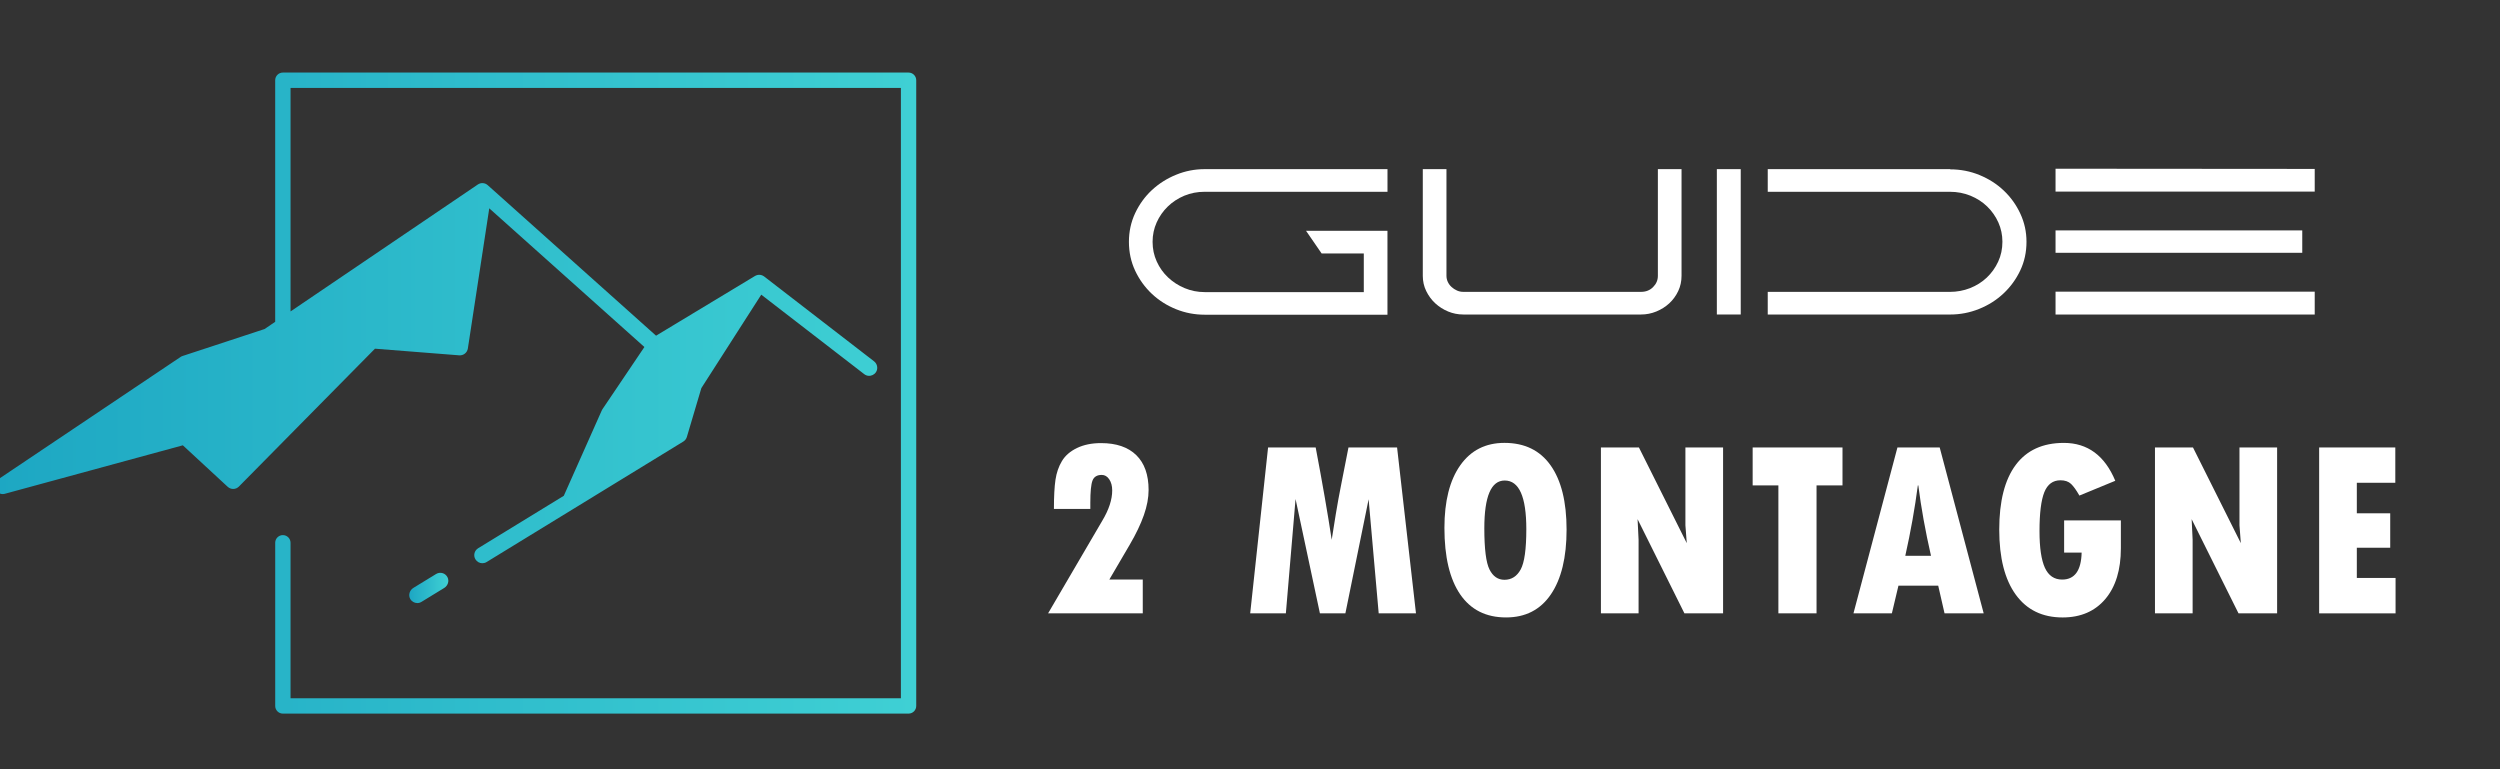 <?xml version="1.0" encoding="utf-8"?>
<!-- Generator: Adobe Illustrator 16.0.0, SVG Export Plug-In . SVG Version: 6.00 Build 0)  -->
<!DOCTYPE svg PUBLIC "-//W3C//DTD SVG 1.1//EN" "http://www.w3.org/Graphics/SVG/1.1/DTD/svg11.dtd">
<svg version="1.1" id="Calque_1" xmlns="http://www.w3.org/2000/svg" xmlns:xlink="http://www.w3.org/1999/xlink" x="0px" y="0px"
	 width="195px" height="60px" viewBox="0 0 195 60" enable-background="new 0 0 195 60" xml:space="preserve">
<rect x="0" y="0" width="195" height="60" fill="#333333" stroke="none"/>
<g>
	<g>
		<g>
			<path fill="#FFFFFF" d="M85.045,39.699h-2.839c0-0.969,0.04-1.727,0.121-2.277c0.081-0.547,0.249-1.035,0.504-1.459
				s0.646-0.764,1.173-1.018s1.152-0.383,1.876-0.383c1.195,0,2.113,0.314,2.752,0.941s0.959,1.531,0.959,2.713
				c0,0.609-0.122,1.262-0.368,1.963c-0.246,0.701-0.614,1.473-1.105,2.311l-1.59,2.715h2.608v2.637H81.75l4.226-7.223
				c0.518-0.863,0.776-1.652,0.776-2.363c0-0.355-0.078-0.645-0.233-0.873c-0.155-0.227-0.348-0.34-0.582-0.34
				c-0.368,0-0.608,0.148-0.722,0.441c-0.113,0.295-0.17,0.875-0.17,1.74V39.699z"/>
			<path fill="#FFFFFF" d="M98.91,34.902h3.713c0.529,2.791,0.946,5.191,1.25,7.201l0.32-2.006c0.129-0.783,0.268-1.545,0.417-2.289
				l0.571-2.906h3.791l1.474,12.939h-2.908l-0.786-8.898l-1.812,8.898h-1.987l-1.9-8.918l-0.756,8.918h-2.782L98.91,34.902z"/>
			<path fill="#FFFFFF" d="M117.473,48.16c-1.564,0-2.755-0.598-3.577-1.797c-0.82-1.199-1.231-2.93-1.231-5.189
				c0-2.088,0.412-3.715,1.236-4.881c0.824-1.166,1.973-1.748,3.445-1.748c1.571,0,2.771,0.582,3.601,1.752
				c0.831,1.172,1.246,2.842,1.246,5.012c0,2.172-0.409,3.855-1.226,5.055S118.985,48.16,117.473,48.16z M117.367,37.48
				c-1.06,0-1.59,1.242-1.59,3.73c0,1.604,0.134,2.674,0.403,3.209c0.268,0.537,0.657,0.805,1.167,0.805
				c0.549,0,0.971-0.268,1.265-0.805c0.294-0.535,0.441-1.588,0.441-3.148C119.053,38.744,118.491,37.48,117.367,37.48z"/>
			<path fill="#FFFFFF" d="M124.871,34.902h2.965l3.732,7.463l-0.106-1.395v-6.068h2.938v12.939h-3.015l-3.654-7.346l0.078,1.607
				v5.738h-2.937V34.902z"/>
			<path fill="#FFFFFF" d="M136.707,34.902h7.008v2.957h-2.025v9.982h-2.976v-9.982h-2.007V34.902z"/>
			<path fill="#FFFFFF" d="M154.728,47.842h-3.054l-0.494-2.162h-3.101l-0.513,2.162h-2.996L148,34.902h3.296L154.728,47.842z
				 M150.618,43.354c-0.439-1.924-0.77-3.758-0.99-5.494h-0.036c-0.234,1.787-0.561,3.621-0.98,5.494H150.618z"/>
			<path fill="#FFFFFF" d="M165.428,40.592v2.172c0,1.68-0.403,3-1.212,3.959c-0.812,0.959-1.924,1.438-3.332,1.438
				c-1.576,0-2.795-0.592-3.654-1.777s-1.289-2.877-1.289-5.074c0-2.215,0.43-3.896,1.285-5.045
				c0.856-1.146,2.106-1.719,3.756-1.719c1.848,0,3.188,0.984,4.011,2.955l-2.8,1.154c-0.232-0.414-0.45-0.717-0.648-0.908
				c-0.2-0.189-0.477-0.285-0.826-0.285c-0.592,0-1.014,0.311-1.264,0.936c-0.247,0.623-0.373,1.633-0.373,3.029
				c0,1.297,0.143,2.254,0.422,2.863c0.282,0.611,0.729,0.916,1.344,0.916c0.979,0,1.487-0.701,1.521-2.104h-1.366v-2.51H165.428z"
				/>
			<path fill="#FFFFFF" d="M168.088,34.902h2.965l3.732,7.463l-0.106-1.395v-6.068h2.936v12.939h-3.011l-3.655-7.346l0.076,1.607
				v5.738h-2.937V34.902z"/>
			<path fill="#FFFFFF" d="M180.895,34.902h5.939v2.754h-3.002v2.381h2.605v2.686h-2.605v2.357h3.022v2.762h-5.96V34.902z"/>
		</g>
		<g>
			<path fill="#FFFFFF" d="M93.969,13.193h14.255v1.766H93.969c-0.573,0-1.104,0.102-1.596,0.307
				c-0.491,0.207-0.921,0.488-1.289,0.846c-0.366,0.357-0.655,0.771-0.866,1.242c-0.21,0.469-0.316,0.971-0.316,1.502v0.014
				c0,0.541,0.108,1.053,0.324,1.527c0.216,0.477,0.51,0.891,0.883,1.242s0.804,0.631,1.296,0.836s1.013,0.309,1.563,0.309h12.408
				V19.77h-3.289l-1.215-1.766h6.35v6.543H93.969c-0.778,0-1.523-0.141-2.235-0.428c-0.713-0.287-1.342-0.686-1.888-1.199
				c-0.545-0.514-0.98-1.115-1.304-1.805c-0.324-0.691-0.486-1.443-0.486-2.254c0-0.799,0.162-1.543,0.486-2.234
				c0.324-0.689,0.758-1.291,1.304-1.799c0.546-0.506,1.174-0.906,1.888-1.197C92.446,13.338,93.191,13.193,93.969,13.193z"/>
			<path fill="#FFFFFF" d="M110.978,13.193h1.846v8.324c0,0.162,0.035,0.32,0.105,0.473c0.07,0.148,0.167,0.283,0.292,0.395
				c0.124,0.113,0.265,0.207,0.421,0.275c0.157,0.072,0.322,0.105,0.494,0.105h13.866c0.378,0,0.691-0.123,0.939-0.373
				c0.248-0.248,0.373-0.539,0.373-0.875v-8.324h1.846v8.324c0,0.424-0.086,0.816-0.258,1.184c-0.174,0.367-0.406,0.686-0.697,0.957
				c-0.292,0.268-0.629,0.482-1.012,0.639c-0.383,0.156-0.78,0.234-1.19,0.234h-13.866c-0.411,0-0.805-0.078-1.183-0.234
				c-0.377-0.156-0.712-0.371-1.004-0.639c-0.292-0.271-0.527-0.59-0.705-0.957c-0.179-0.367-0.267-0.76-0.267-1.184V13.193z"/>
			<path fill="#FFFFFF" d="M133.914,24.531V13.193h1.863v11.338H133.914z"/>
			<path fill="#FFFFFF" d="M137.883,13.193h14.224v0.016c0.808,0,1.576,0.148,2.298,0.445c0.725,0.299,1.355,0.701,1.896,1.217
				c0.539,0.512,0.968,1.111,1.286,1.797c0.32,0.686,0.479,1.416,0.479,2.193c0,0.801-0.16,1.543-0.484,2.229
				s-0.76,1.285-1.306,1.797c-0.545,0.514-1.179,0.916-1.902,1.207c-0.725,0.293-1.479,0.438-2.267,0.438h-14.224v-1.766h14.206
				c0.552,0,1.073-0.098,1.57-0.291c0.497-0.195,0.933-0.469,1.306-0.82c0.372-0.352,0.669-0.766,0.89-1.242
				c0.222-0.475,0.333-0.994,0.333-1.557c0-0.531-0.105-1.033-0.315-1.502c-0.211-0.471-0.501-0.885-0.867-1.242
				s-0.803-0.639-1.304-0.846c-0.503-0.205-1.04-0.307-1.612-0.307h-14.206V13.193z"/>
			<path fill="#FFFFFF" d="M180.548,13.176v1.768h-20.216V13.16L180.548,13.176z M179.576,17.973v1.748h-19.244v-1.748H179.576z
				 M160.332,22.75h20.216v1.781h-20.216V22.75z"/>
		</g>
	</g>
	<g>
		<linearGradient id="SVGID_1_" gradientUnits="userSpaceOnUse" x1="31.921" y1="45.859" x2="34.97" y2="45.859">
			<stop  offset="0" style="stop-color:#1DA7C3"/>
			<stop  offset="1" style="stop-color:#3FD0D4"/>
		</linearGradient>
		<path fill="url(#SVGID_1_)" d="M32.548,47.039c0.112,0,0.226-0.029,0.329-0.094l1.771-1.084c0.28-0.172,0.406-0.531,0.261-0.826
			c-0.165-0.34-0.582-0.455-0.896-0.262l-1.771,1.084c-0.291,0.178-0.412,0.557-0.247,0.855
			C32.112,46.922,32.327,47.039,32.548,47.039z"/>
		<linearGradient id="SVGID_2_" gradientUnits="userSpaceOnUse" x1="-0.41" y1="30.66" x2="71.465" y2="30.66">
			<stop  offset="0" style="stop-color:#1DA7C3"/>
			<stop  offset="1" style="stop-color:#3FD0D4"/>
		</linearGradient>
		<path fill="url(#SVGID_2_)" d="M70.868,5.66H22.063c-0.33,0-0.598,0.268-0.598,0.598v18.844l-0.829,0.563l-6.396,2.102
			c-0.056,0.018-0.108,0.043-0.156,0.076l-14.217,9.539c-0.007,0.004-0.011,0.01-0.018,0.014c-0.019,0.016-0.036,0.029-0.053,0.045
			c-0.015,0.012-0.028,0.025-0.042,0.039c-0.015,0.016-0.026,0.031-0.039,0.049c-0.013,0.016-0.025,0.033-0.036,0.049
			c-0.011,0.018-0.019,0.035-0.027,0.053c-0.009,0.018-0.019,0.037-0.025,0.055c-0.008,0.021-0.013,0.039-0.019,0.059
			c-0.004,0.021-0.009,0.039-0.013,0.059c-0.003,0.02-0.004,0.041-0.005,0.063c-0.001,0.02-0.003,0.039-0.003,0.061
			c0,0.018,0.003,0.039,0.005,0.057c0.003,0.023,0.007,0.045,0.012,0.068c0.001,0.006,0.001,0.014,0.003,0.021
			c0.004,0.016,0.011,0.029,0.016,0.043s0.009,0.027,0.016,0.041c0.013,0.033,0.029,0.063,0.048,0.09
			c0.003,0.004,0.003,0.008,0.005,0.012c0,0,0.001,0,0.001,0.002c0.022,0.031,0.048,0.063,0.074,0.09l0.028,0.023
			c0.019,0.018,0.039,0.033,0.059,0.049c0.013,0.008,0.025,0.016,0.039,0.023c0.02,0.012,0.04,0.021,0.061,0.033
			c0.013,0.006,0.026,0.012,0.04,0.018c0.024,0.008,0.049,0.016,0.074,0.021c0.011,0.002,0.022,0.006,0.033,0.008
			c0.036,0.006,0.072,0.01,0.109,0.012h0.004c0,0,0,0,0.001,0c0.035,0,0.069-0.004,0.105-0.012c0.011,0,0.02-0.004,0.03-0.004
			c0.011-0.004,0.02-0.004,0.029-0.008l13.882-3.781l3.5,3.236c0.25,0.232,0.636,0.223,0.875-0.02l10.612-10.752l6.573,0.518
			c0.328,0.025,0.622-0.207,0.672-0.533l1.67-10.934l12.1,10.818L46.99,31.92c-0.02,0.029-0.039,0.061-0.053,0.096l-2.961,6.656
			l-6.682,4.092c-0.298,0.184-0.391,0.57-0.208,0.867c0.118,0.193,0.325,0.301,0.538,0.301c0.112,0,0.226-0.029,0.329-0.092
			l15.346-9.4c0.133-0.08,0.23-0.207,0.275-0.355l1.132-3.814l4.672-7.287l8.031,6.199c0.414,0.32,1.016,0.025,1.016-0.498
			c0-0.195-0.091-0.381-0.245-0.5l-8.576-6.619c-0.009-0.008-0.02-0.012-0.029-0.02c-0.005-0.002-0.009-0.008-0.016-0.012
			c-0.004-0.002-0.009-0.004-0.015-0.006c-0.026-0.018-0.056-0.033-0.085-0.045c-0.005-0.002-0.012-0.004-0.017-0.008
			c-0.035-0.014-0.07-0.021-0.106-0.029c-0.011-0.002-0.022-0.002-0.033-0.004c-0.026-0.004-0.052-0.006-0.078-0.006
			c-0.012,0-0.024,0-0.037,0c-0.027,0.002-0.055,0.006-0.082,0.01c-0.009,0.002-0.019,0.004-0.028,0.004
			c-0.034,0.01-0.069,0.02-0.104,0.035c-0.008,0.002-0.016,0.008-0.024,0.012c-0.019,0.008-0.039,0.018-0.057,0.027l-7.721,4.66
			l-13.129-11.74c-0.215-0.193-0.534-0.215-0.773-0.053l-14.607,9.9V6.857H70.27v47.607H22.662V42.336
			c0-0.33-0.268-0.598-0.598-0.598c-0.33,0-0.598,0.268-0.598,0.598v12.727c0,0.33,0.268,0.598,0.598,0.598h48.804
			c0.33,0,0.598-0.268,0.598-0.598V6.258C71.465,5.928,71.198,5.66,70.868,5.66z"/>
	</g>
</g>
</svg>
